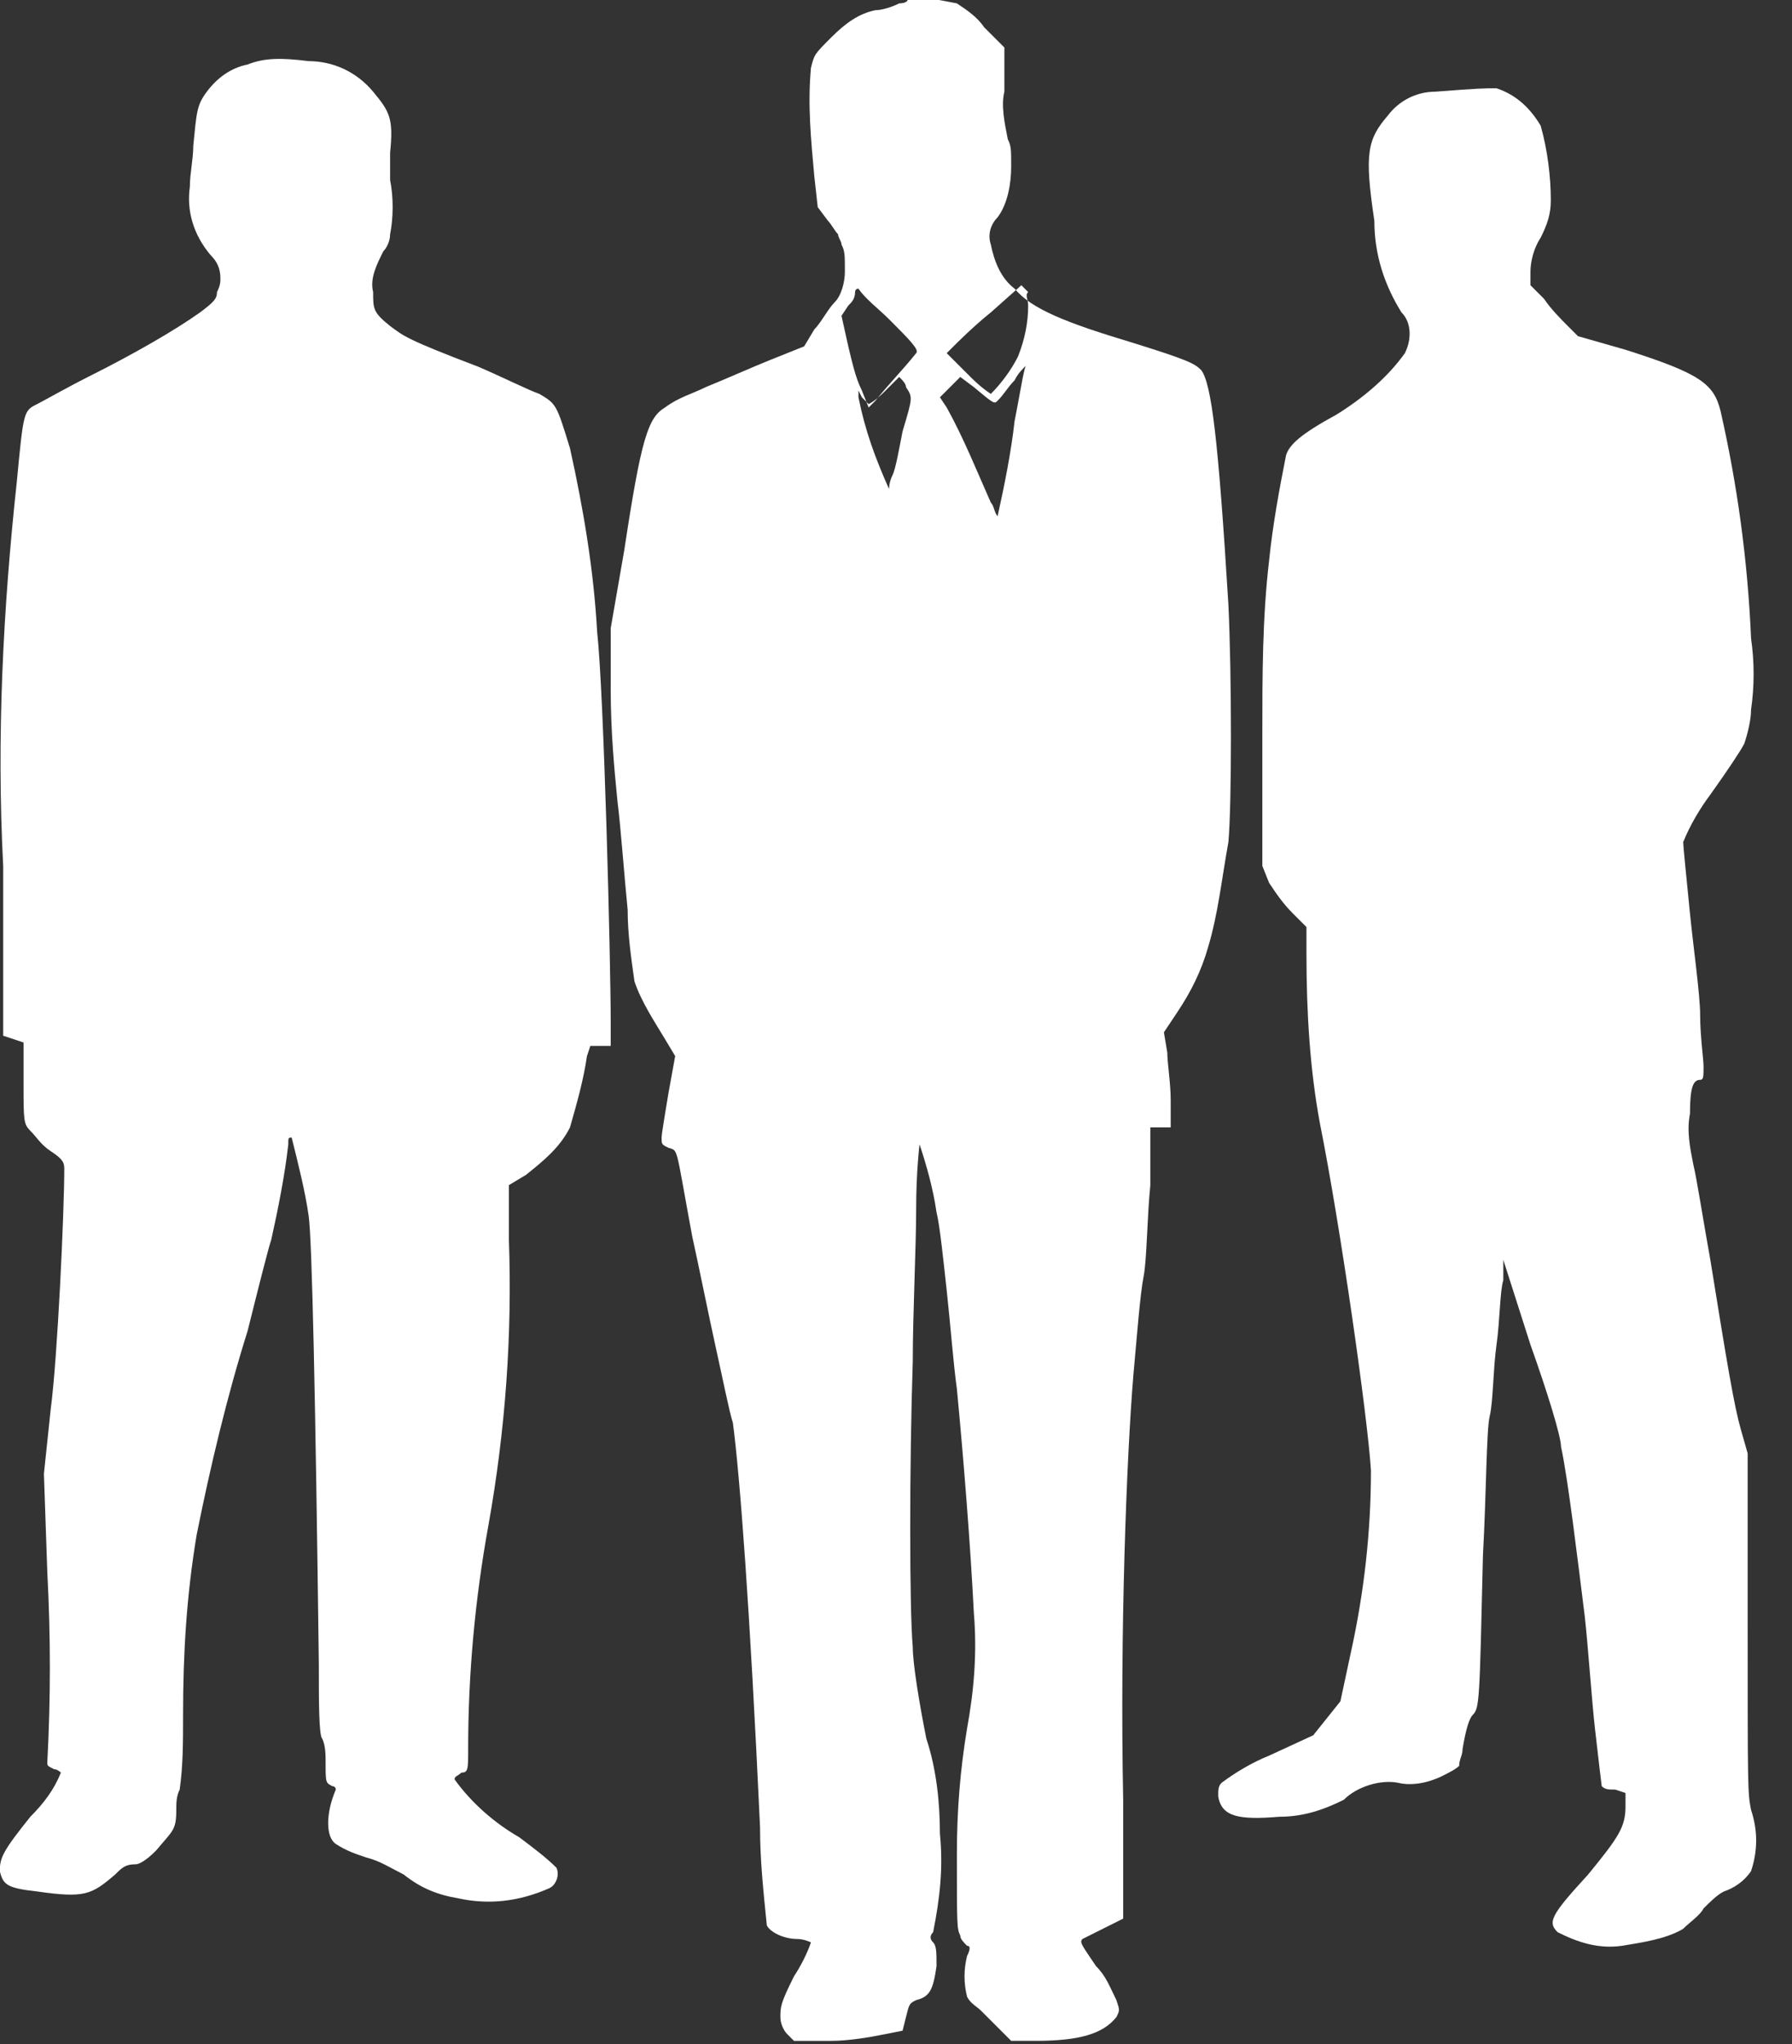 <?xml version="1.0" encoding="utf-8"?>
<!-- Generator: Adobe Illustrator 23.0.3, SVG Export Plug-In . SVG Version: 6.00 Build 0)  -->
<svg version="1.1" id="Layer_1" xmlns="http://www.w3.org/2000/svg" xmlns:xlink="http://www.w3.org/1999/xlink" x="0px" y="0px"
	 viewBox="0 0 52.8 60.2" style="enable-background:new 0 0 52.8 60.2;" xml:space="preserve">
<rect x="0" y="0" width="52.8" height="60.2" fill="#333333" stroke="none"/>
<style type="text/css">
	.st0{fill:#FFFFFF;}
</style>
<g id="icon-establish" transform="translate(-267.206 873)">
	<path id="Path_16227" class="st0" d="M293.7-872.9c-0.2,0.1-0.5,0.2-0.7,0.2c-0.5,0.1-0.9,0.4-1.3,0.8c-0.5,0.5-0.5,0.5-0.6,0.9
		c-0.1,1.1,0,2.1,0.1,3.2l0.1,0.9l0.3,0.4c0.1,0.1,0.2,0.3,0.3,0.4c0,0.1,0.1,0.2,0.1,0.3c0.1,0.2,0.1,0.3,0.1,0.8
		c0,0.3-0.1,0.7-0.3,0.9c-0.2,0.2-0.4,0.6-0.6,0.8l-0.3,0.5l-1,0.4c-0.5,0.2-1.4,0.6-1.9,0.8c-0.4,0.2-0.8,0.3-1.2,0.6
		c-0.5,0.3-0.7,0.9-1.2,4.2l-0.4,2.3l0,1.8c0,1.2,0.1,2.3,0.2,3.3c0.1,0.8,0.2,2.2,0.3,3.2c0,0.7,0.1,1.4,0.2,2.1
		c0.2,0.6,0.6,1.2,0.9,1.7l0.3,0.5l-0.2,1.1c-0.1,0.6-0.2,1.2-0.2,1.3c0,0.2,0,0.2,0.2,0.3c0.3,0.1,0.2-0.1,0.7,2.6
		c0.2,0.9,0.5,2.4,0.7,3.3s0.4,1.9,0.5,2.2c0.2,1.5,0.5,5.4,0.8,11.9c0,1,0.1,1.9,0.2,2.9c0.1,0.2,0.5,0.4,0.9,0.4
		c0.2,0,0.4,0.1,0.4,0.1c-0.1,0.3-0.3,0.7-0.5,1c-0.4,0.8-0.4,0.9-0.4,1.2c0,0.2,0.1,0.4,0.2,0.5l0.2,0.2l1.1,0
		c0.5,0,1.1-0.1,1.6-0.2l0.5-0.1l0.1-0.4c0.1-0.4,0.1-0.4,0.3-0.5c0.4-0.1,0.5-0.3,0.6-1c0-0.4,0-0.6-0.1-0.7s-0.1-0.2,0-0.3
		c0.2-1,0.3-1.9,0.2-2.9c0-0.9-0.1-1.9-0.4-2.8c-0.2-1-0.4-2.2-0.4-2.7c-0.1-1.1-0.1-5.4,0-8.4c0-1.4,0.1-3.4,0.1-4.5
		s0.1-1.9,0.1-1.9c0.2,0.6,0.4,1.3,0.5,2c0.1,0.4,0.2,1.4,0.3,2.3s0.2,2.2,0.3,2.9c0.2,2.1,0.4,4.6,0.5,6.6c0.1,1.2,0,2.3-0.2,3.4
		c-0.2,1.2-0.3,2.4-0.3,3.7c0,2.1,0,2.2,0.1,2.4c0,0.1,0.1,0.2,0.2,0.3c0.1,0,0.1,0.1,0,0.3c-0.1,0.4-0.1,0.8,0,1.2
		c0.1,0.2,0.3,0.3,0.4,0.4c0.1,0.1,0.2,0.2,0.3,0.3c0.1,0.1,0.2,0.2,0.3,0.3l0.3,0.3h0.7c1.3,0,2-0.2,2.4-0.7c0.1-0.2,0.1-0.2,0-0.5
		c-0.2-0.4-0.3-0.7-0.6-1c-0.4-0.6-0.5-0.7-0.4-0.8c0.2-0.1,0.4-0.2,0.6-0.3c0.2-0.1,0.4-0.2,0.6-0.3c0-0.1,0-1.4,0-3.5
		c-0.1-4.9,0.1-10.1,0.3-12.5c0.1-1.1,0.2-2.4,0.3-2.9s0.1-1.7,0.2-2.7l0-1.7l0.3,0l0.3,0l0-0.8c0-0.5-0.1-1.1-0.1-1.4l-0.1-0.6
		l0.4-0.6c0.4-0.6,0.7-1.2,0.9-1.9c0.3-1,0.4-2,0.6-3.1c0.1-1.1,0.1-4.9,0-7c-0.3-4.9-0.5-6.5-0.8-6.9c-0.2-0.2-0.4-0.3-2-0.8
		c-2-0.6-3-1-3.5-1.6c-0.4-0.3-0.6-0.8-0.7-1.3c-0.1-0.3,0-0.6,0.2-0.8c0.3-0.4,0.4-1,0.4-1.5c0-0.5,0-0.6-0.1-0.8
		c-0.1-0.5-0.2-1-0.1-1.4l0-1.3l-0.6-0.6c-0.2-0.3-0.5-0.5-0.8-0.7c-0.5-0.1-1.1-0.2-1.6-0.3C294.1-873,293.9-872.9,293.7-872.9z
		 M297.5-864c0,0.5-0.1,1-0.3,1.5c-0.2,0.4-0.5,0.8-0.8,1.1c-0.3-0.2-0.5-0.4-0.7-0.6l-0.6-0.6l0.2-0.2c0.1-0.1,0.6-0.6,1.1-1
		l0.9-0.8l0.2,0.2C297.4-864.3,297.5-864.2,297.5-864z M293.4-863.6c0.6,0.6,0.9,0.9,0.8,1c-0.4,0.5-0.8,0.9-1.2,1.4l-0.2,0.2
		l-0.2-0.5c-0.2-0.4-0.3-0.9-0.4-1.3l-0.2-0.9l0.2-0.3c0.1-0.1,0.2-0.2,0.2-0.4c0,0,0-0.1,0.1-0.1
		C292.7-864.2,293.1-863.9,293.4-863.6L293.4-863.6z M297.1-860.6c-0.1,0.9-0.3,1.9-0.5,2.8c-0.1-0.1-0.1-0.3-0.2-0.4
		c-0.4-0.9-0.8-1.9-1.3-2.8l-0.2-0.3l0.3-0.3l0.3-0.3l0.4,0.3c0.6,0.5,0.6,0.5,0.7,0.4c0.2-0.2,0.3-0.4,0.5-0.6
		c0.1-0.2,0.2-0.3,0.4-0.5C297.4-862.4,297.3-861.6,297.1-860.6L297.1-860.6z M293.9-861.6c0.2,0.3,0.2,0.3-0.1,1.3
		c-0.1,0.5-0.2,1.1-0.3,1.3s-0.1,0.4-0.1,0.4c-0.4-0.9-0.7-1.7-0.9-2.7l0-0.2l0.1,0.2c0.1,0.1,0.2,0.2,0.2,0.2
		c0.2-0.1,0.4-0.3,0.5-0.4c0.2-0.2,0.4-0.4,0.4-0.4C293.8-861.8,293.9-861.7,293.9-861.6L293.9-861.6z"/>
	<path id="Path_16228" class="st0" d="M320-872.8"/>
	<path id="Path_16230" class="st0" d="M274.5-871.1c-0.5,0.1-0.9,0.4-1.2,0.8c-0.3,0.4-0.3,0.6-0.4,1.6c0,0.4-0.1,0.8-0.1,1.2
		c-0.1,0.7,0.1,1.4,0.6,2c0.2,0.2,0.3,0.4,0.3,0.7c0,0.1,0,0.2-0.1,0.4c0,0.2-0.1,0.3-0.5,0.6c-0.7,0.5-1.9,1.2-3.3,1.9
		c-0.6,0.3-1.3,0.7-1.5,0.8c-0.4,0.2-0.4,0.2-0.6,2.3c-0.4,3.7-0.6,7.5-0.4,11.3l0,5l0.3,0.1l0.3,0.1v1.2c0,1.1,0,1.2,0.2,1.4
		c0.2,0.2,0.3,0.4,0.6,0.6c0.3,0.2,0.4,0.3,0.4,0.5c0,1.3-0.2,5.6-0.4,7.1l-0.2,1.9l0.1,2.9c0.1,1.9,0.1,3.7,0,5.6
		c0,0.1,0,0.1,0.2,0.2c0.1,0,0.2,0.1,0.2,0.1c-0.2,0.5-0.5,0.9-0.9,1.3c-0.8,1-0.9,1.2-0.9,1.6c0.1,0.4,0.2,0.5,1.1,0.6
		c1.4,0.2,1.6,0.1,2.3-0.5c0.2-0.2,0.3-0.3,0.6-0.3c0.1,0,0.3-0.1,0.6-0.4c0.5-0.6,0.6-0.6,0.6-1.2c0-0.2,0-0.4,0.1-0.6
		c0.1-0.7,0.1-1.4,0.1-2.2c0-1.8,0.1-3.5,0.4-5.3c0.4-2,0.9-4.1,1.5-6c0.3-1.2,0.6-2.4,0.7-2.7c0.2-0.9,0.4-1.9,0.5-2.8
		c0-0.2,0-0.2,0.1-0.2c0.2,0.8,0.4,1.6,0.5,2.3c0.1,0.7,0.2,5.3,0.3,13.2c0,1.1,0,2.1,0.1,2.2c0.1,0.2,0.1,0.5,0.1,0.7
		c0,0.6,0,0.6,0.2,0.7c0.1,0,0.1,0.1,0.1,0.1c-0.3,0.7-0.3,1.4,0,1.6c0.3,0.2,0.6,0.3,0.9,0.4c0.4,0.1,0.7,0.3,1.1,0.5
		c0.5,0.4,1,0.6,1.6,0.7c0.9,0.2,1.8,0.1,2.7-0.3c0.2-0.1,0.3-0.4,0.2-0.6c-0.3-0.3-0.7-0.6-1.1-0.9c-0.7-0.4-1.4-1-1.9-1.7
		c0-0.1,0.1-0.1,0.2-0.2c0.2,0,0.2-0.1,0.2-0.7c0-2.2,0.2-4.4,0.6-6.6c0.5-2.8,0.7-5.6,0.6-8.4l0-1.6l0.5-0.3c0.5-0.4,1-0.8,1.3-1.4
		c0.2-0.7,0.4-1.4,0.5-2.1l0.1-0.3l0.3,0l0.3,0v-0.7c0-1.8-0.2-9.7-0.4-11.5c-0.1-1.8-0.4-3.6-0.8-5.4c-0.4-1.3-0.4-1.3-0.9-1.6
		c-0.3-0.1-1.1-0.5-1.8-0.8c-2.1-0.8-2.2-0.9-2.6-1.2c-0.5-0.4-0.5-0.5-0.5-1c-0.1-0.4,0.1-0.8,0.3-1.2c0.1-0.1,0.2-0.3,0.2-0.5
		c0.1-0.5,0.1-1.1,0-1.6c0-0.3,0-0.6,0-0.8c0.1-1,0-1.2-0.5-1.8c-0.5-0.6-1.2-0.9-1.9-0.9C275.5-871.3,275-871.3,274.5-871.1z"/>
	<path id="Path_16231" class="st0" d="M309.5-870.3c-0.6,0-1.1,0.3-1.4,0.7c-0.6,0.7-0.7,1.1-0.4,3.1c0,1,0.3,1.9,0.8,2.7
		c0.3,0.3,0.3,0.8,0.1,1.2c-0.5,0.7-1.2,1.3-2,1.8c-1.1,0.6-1.4,0.9-1.5,1.2c-0.2,1-0.4,2.1-0.5,3.1c-0.2,1.7-0.2,3.4-0.2,5.1v3.9
		l0.2,0.5c0.2,0.3,0.4,0.6,0.7,0.9l0.4,0.4v0.8c0,1.7,0.1,3.4,0.4,5c0.6,3,1.4,8.6,1.5,10.2c0,1.8-0.2,3.6-0.6,5.4l-0.3,1.4
		l-0.4,0.5l-0.4,0.5l-1.3,0.6c-0.5,0.2-1,0.5-1.4,0.8c-0.1,0.1-0.1,0.2-0.1,0.4c0.1,0.6,0.6,0.7,1.8,0.6c0.7,0,1.3-0.2,1.9-0.5
		c0.4-0.4,1.1-0.6,1.6-0.5c0.4,0.1,0.9,0,1.3-0.2c0.2-0.1,0.4-0.2,0.5-0.3c0-0.2,0.1-0.3,0.1-0.5c0.1-0.6,0.2-0.9,0.3-1
		c0.2-0.2,0.2-0.4,0.3-4.7c0.1-1.8,0.1-3.7,0.2-4.1s0.1-1.4,0.2-2.1s0.1-1.6,0.2-1.9l0-0.6l0.8,2.5c0.5,1.4,0.9,2.7,0.9,3
		c0.2,0.9,0.5,3.4,0.7,5c0.1,0.9,0.2,2.4,0.3,3.3s0.2,1.7,0.2,1.7c0.1,0.1,0.2,0.1,0.4,0.1l0.3,0.1l0,0.4c0,0.6-0.2,0.9-1.1,2
		c-1.1,1.2-1.2,1.4-0.9,1.7c0.6,0.3,1.2,0.5,1.9,0.4c0.6-0.1,1.3-0.2,1.8-0.5c0.2-0.2,0.5-0.4,0.6-0.6c0.2-0.2,0.4-0.4,0.6-0.5
		c0.3-0.1,0.6-0.3,0.8-0.6c0.2-0.6,0.2-1.2,0-1.8c-0.1-0.5-0.1-0.6-0.1-5.5l0-5l-0.2-0.7c-0.2-0.7-0.4-1.9-0.9-5
		c-0.2-1.1-0.4-2.4-0.5-2.8c-0.1-0.5-0.2-1-0.1-1.5c0-0.8,0.1-1,0.3-1c0.1,0,0.1-0.1,0.1-0.4c0-0.2-0.1-0.9-0.1-1.5s-0.2-2-0.3-3
		s-0.2-2-0.2-2.1c0.2-0.5,0.5-1,0.8-1.4c0.5-0.7,0.9-1.3,1-1.5c0.1-0.3,0.2-0.7,0.2-1c0.1-0.7,0.1-1.4,0-2.1
		c-0.1-2.3-0.4-4.5-0.9-6.7c-0.2-0.8-0.6-1.1-2.8-1.8l-1.4-0.4l-0.3-0.3c-0.2-0.2-0.5-0.5-0.7-0.8l-0.4-0.4l0-0.4
		c0-0.3,0.1-0.7,0.3-1c0.2-0.4,0.3-0.7,0.3-1.1c0-0.7-0.1-1.5-0.3-2.2c-0.3-0.5-0.7-0.9-1.3-1.1
		C310.9-870.4,310.8-870.4,309.5-870.3z"/>
</g>
</svg>
